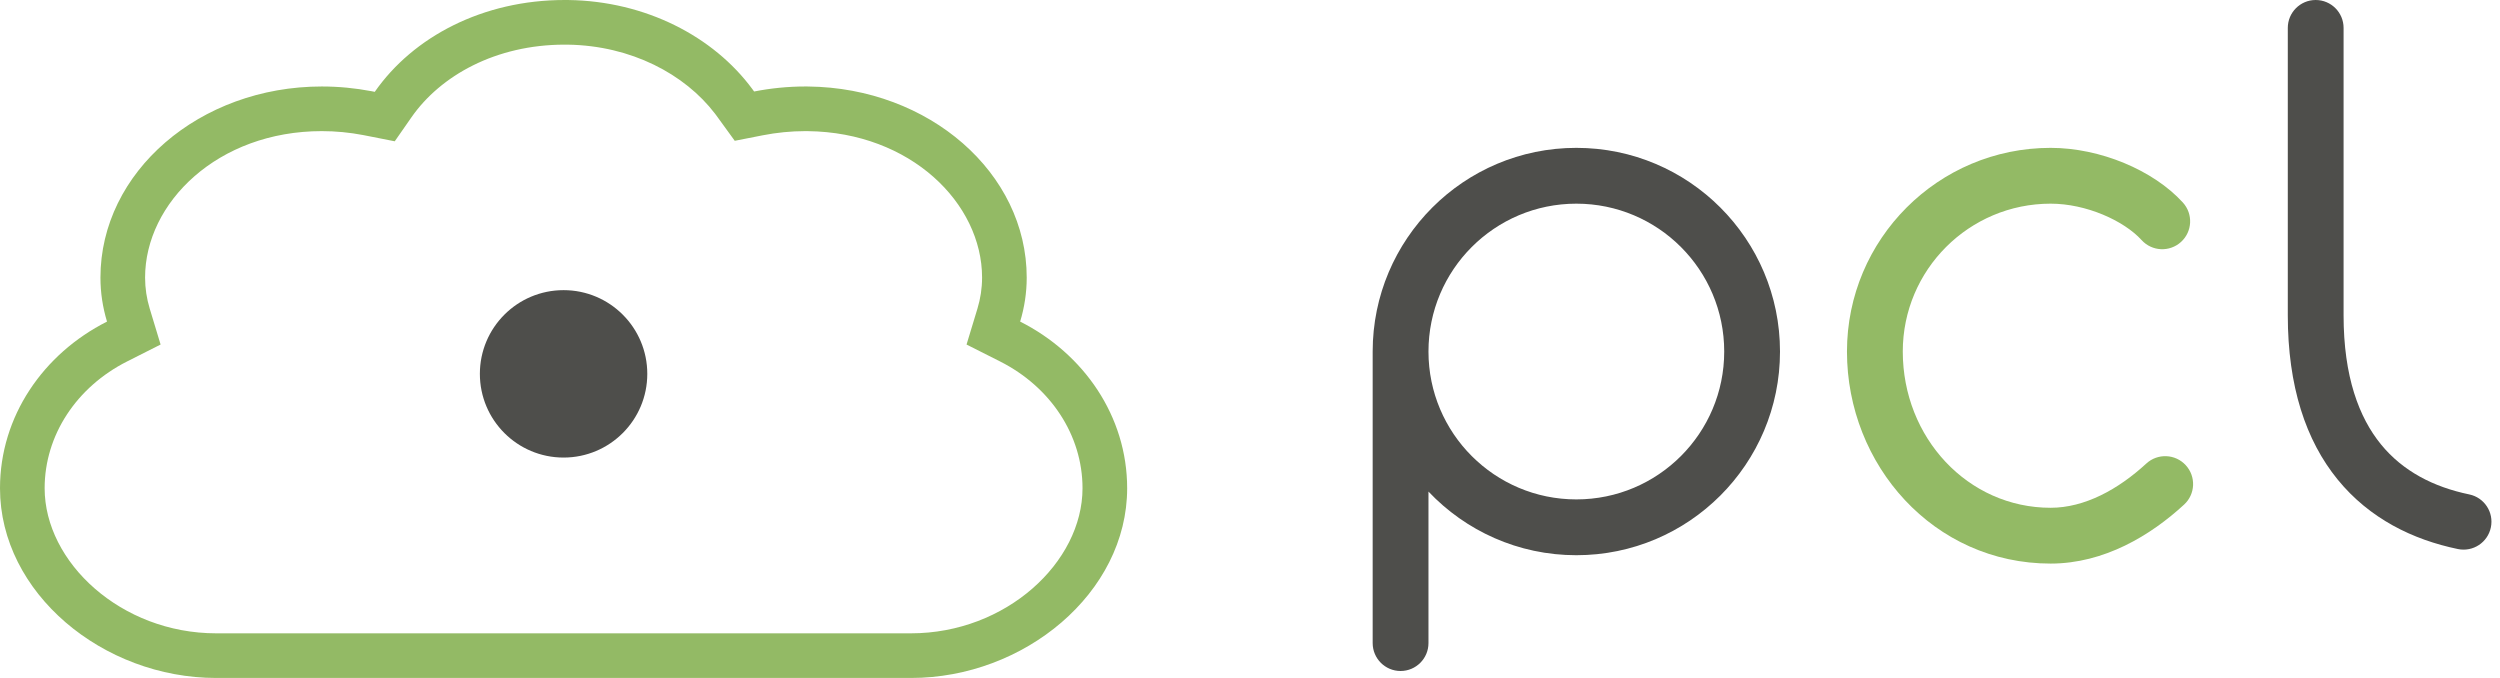 <?xml version="1.0" encoding="UTF-8"?> <svg xmlns="http://www.w3.org/2000/svg" width="118" height="32" viewBox="0 0 118 32" fill="none"><g clip-path="url(#clip0_283_209)"><circle cx="26.601" cy="17.646" r="3.951" fill="#4E4E4B"></circle><path d="M26.653 0L26.829 0.001C30.466 0.053 33.671 1.715 35.506 4.198L35.594 4.319C36.381 4.164 37.191 4.082 38.013 4.082L38.148 4.083C43.856 4.146 48.461 8.16 48.461 13.103C48.461 13.817 48.353 14.512 48.151 15.179C51.16 16.698 53.202 19.651 53.202 23.045C53.202 27.991 48.342 32 42.996 32H10.206C4.86 32 0 27.991 0 23.045C0 19.651 2.042 16.698 5.051 15.179C4.849 14.512 4.741 13.817 4.741 13.103C4.741 8.121 9.419 4.082 15.189 4.082C15.986 4.082 16.772 4.159 17.537 4.305L17.689 4.335C19.498 1.736 22.79 0 26.653 0ZM26.645 2.107C23.406 2.109 20.795 3.562 19.419 5.539L18.632 6.669L17.142 6.375C16.505 6.253 15.85 6.189 15.189 6.189C10.281 6.189 6.848 9.565 6.848 13.103C6.848 13.603 6.923 14.093 7.067 14.568L7.58 16.262L6 17.06C3.615 18.264 2.107 20.538 2.107 23.045C2.107 26.541 5.716 29.893 10.206 29.893H42.996C47.486 29.893 51.095 26.541 51.095 23.045C51.095 20.538 49.587 18.264 47.202 17.06L45.621 16.262L46.135 14.568C46.279 14.093 46.354 13.603 46.354 13.103C46.354 9.593 42.979 6.246 38.131 6.19L38.007 6.189C37.327 6.19 36.654 6.258 36.001 6.386L34.68 6.646L33.812 5.45L33.745 5.361C32.319 3.496 29.789 2.154 26.809 2.108L26.645 2.107Z" fill="#93BA65"></path><path d="M81.383 16.593C81.383 12.738 78.258 9.613 74.403 9.613C70.549 9.613 67.424 12.738 67.424 16.593C67.424 20.447 70.549 23.572 74.403 23.572C78.258 23.572 81.383 20.447 81.383 16.593ZM84.016 16.593C84.016 21.902 79.713 26.206 74.403 26.206C71.655 26.206 69.176 25.052 67.424 23.203V30.354C67.424 31.081 66.834 31.671 66.107 31.671C65.38 31.671 64.79 31.081 64.79 30.354V16.593C64.79 11.284 69.094 6.979 74.403 6.979C79.713 6.979 84.016 11.284 84.016 16.593Z" fill="#4E4E4B"></path><path d="M87.177 16.593C87.177 11.284 91.481 6.979 96.79 6.979C99.115 6.979 101.633 8.025 103.031 9.559C103.521 10.097 103.482 10.93 102.945 11.419C102.407 11.909 101.574 11.871 101.084 11.333C100.244 10.411 98.465 9.613 96.79 9.613C92.936 9.613 89.811 12.738 89.811 16.593C89.811 20.66 92.882 23.967 96.79 23.967C98.392 23.967 99.976 23.104 101.306 21.879C101.841 21.387 102.674 21.421 103.166 21.956C103.659 22.491 103.625 23.324 103.09 23.816C101.515 25.267 99.32 26.601 96.79 26.601C91.271 26.601 87.177 21.952 87.177 16.593Z" fill="#93BA65"></path><path d="M107.984 14.881V1.317C107.984 0.59 108.573 0 109.3 0C110.028 0 110.617 0.59 110.617 1.317V14.881C110.617 17.785 111.348 19.705 112.379 20.971C113.411 22.238 114.858 22.986 116.547 23.336C117.259 23.483 117.717 24.18 117.569 24.892C117.422 25.605 116.725 26.062 116.013 25.915C113.883 25.474 111.84 24.478 110.337 22.634C108.833 20.789 107.984 18.232 107.984 14.881Z" fill="#4E4E4B"></path></g><defs><clipPath id="clip0_283_209"><rect width="117.728" height="32" fill="white"></rect></clipPath></defs></svg> 